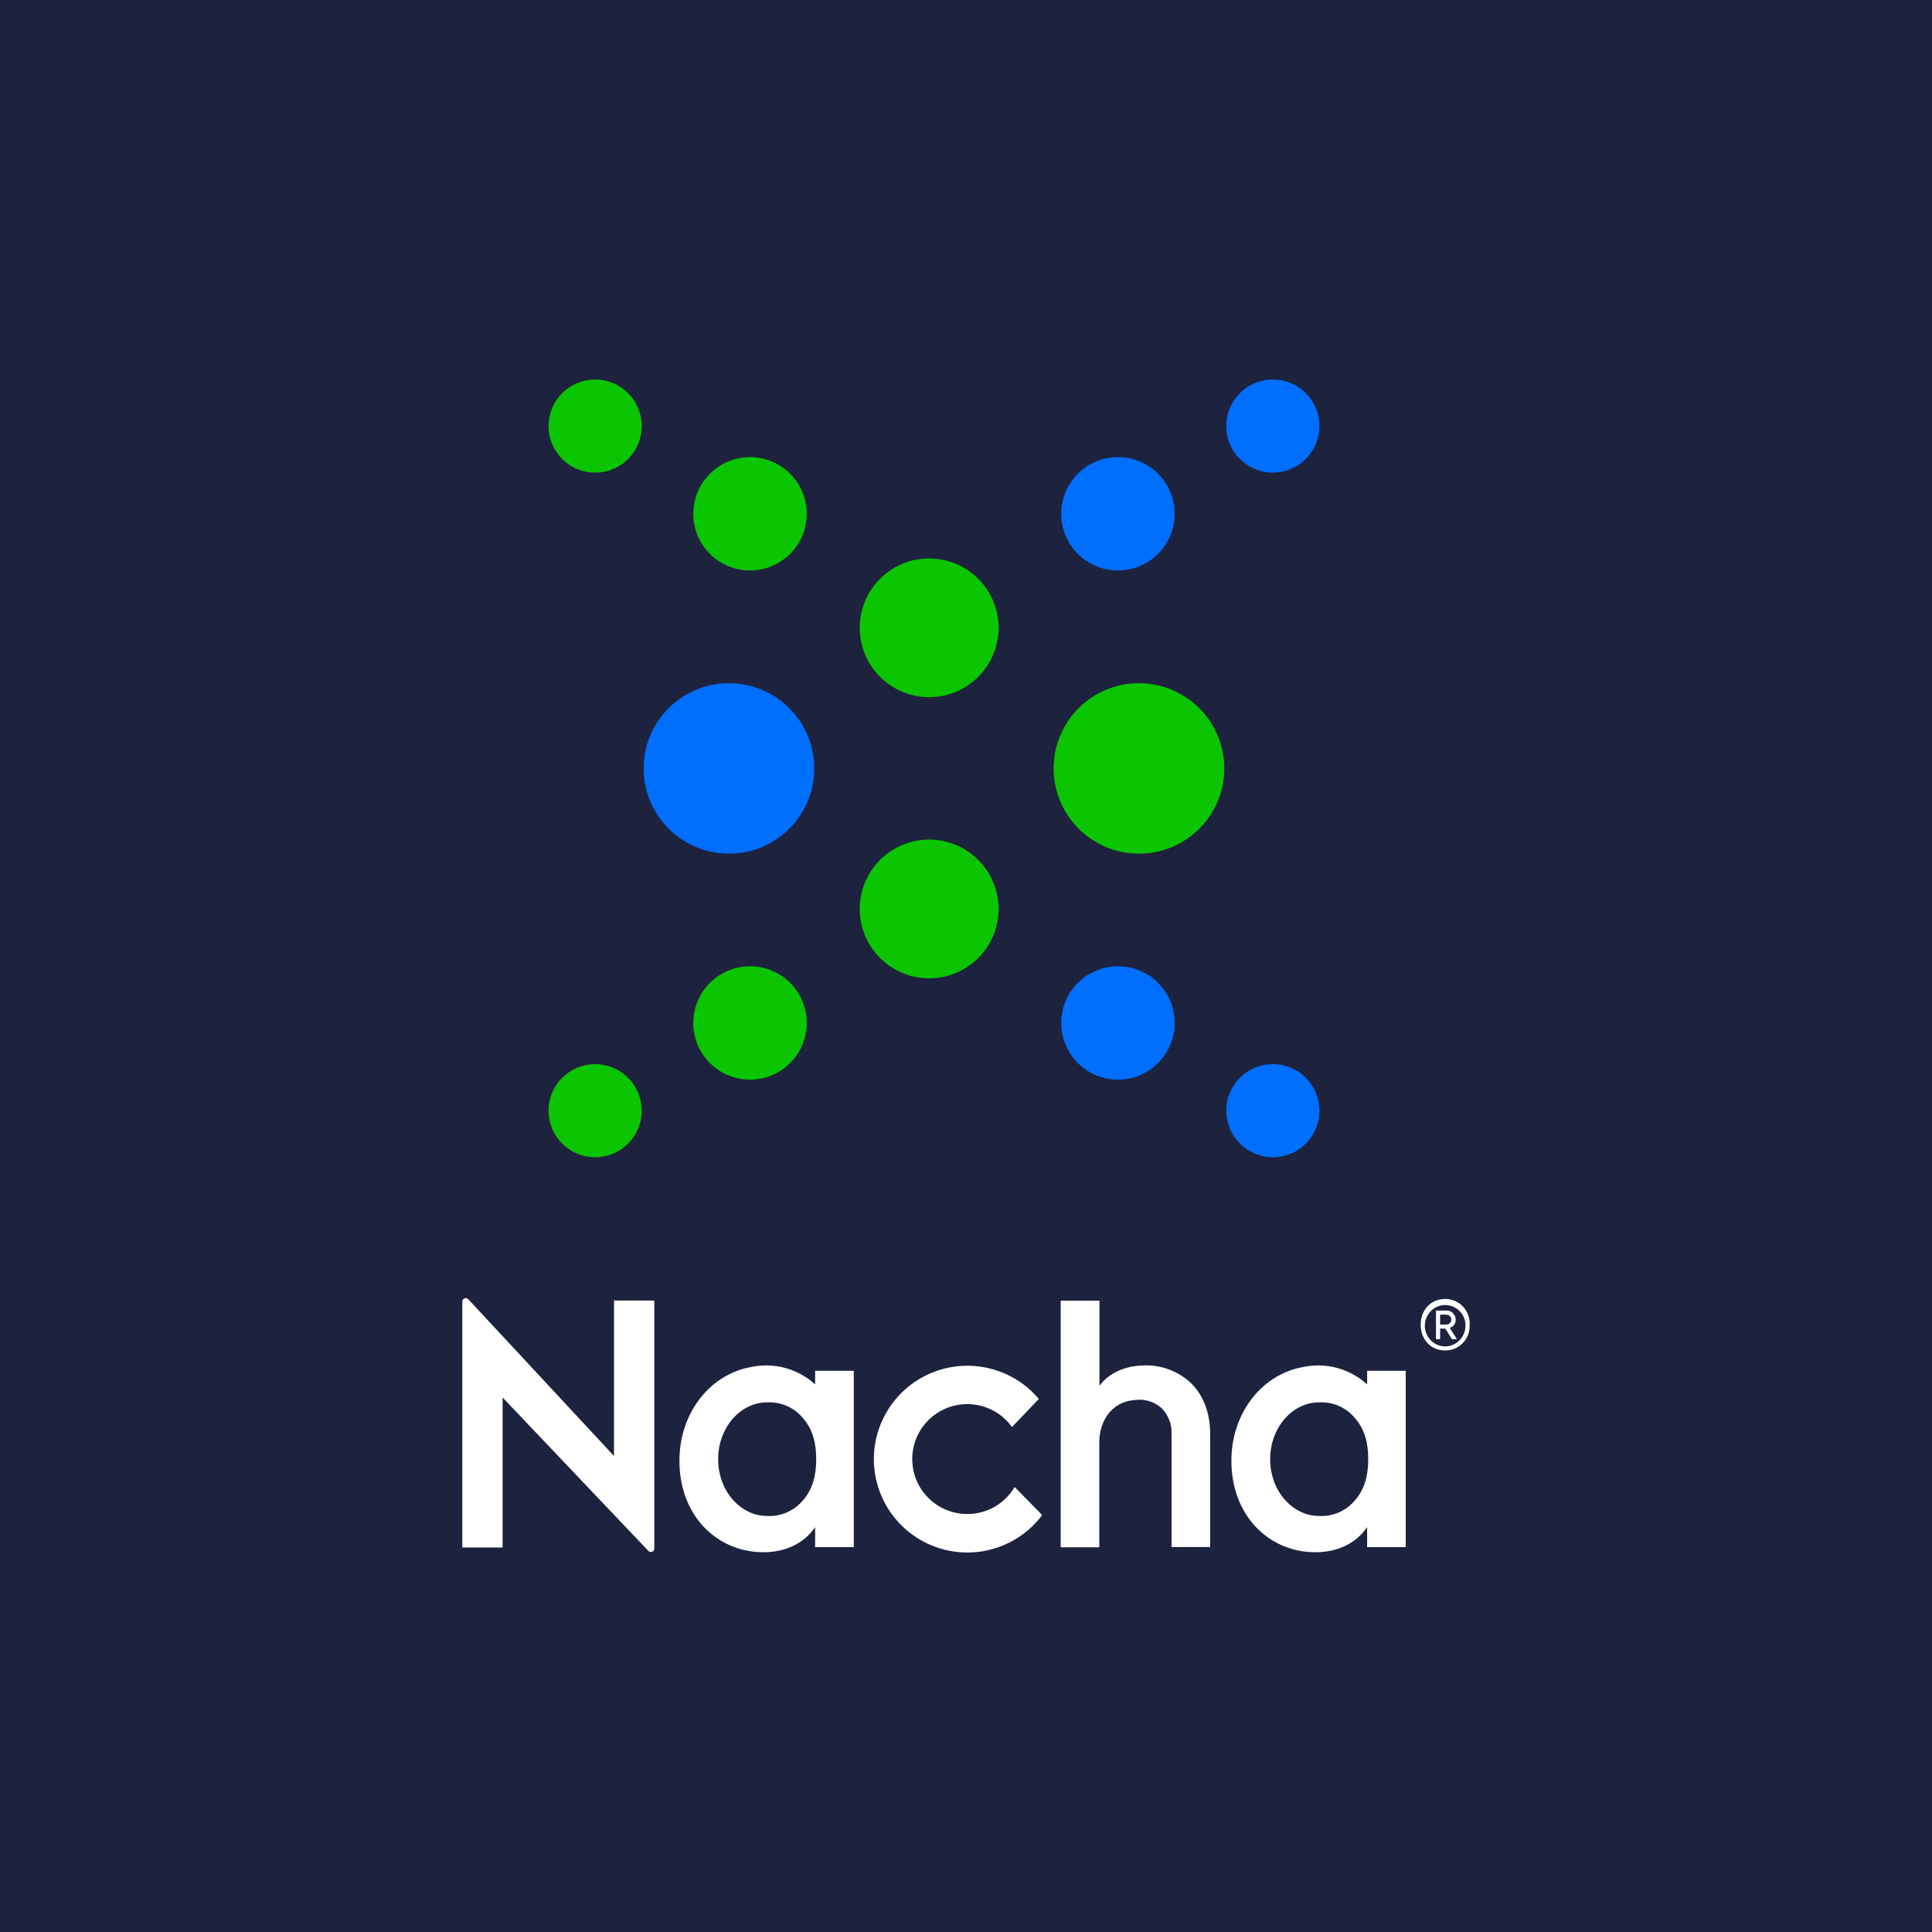 <?xml version="1.0" encoding="UTF-8"?>
<svg width="300px" height="300px" viewBox="0 0 300 300" version="1.1" xmlns="http://www.w3.org/2000/svg" xmlns:xlink="http://www.w3.org/1999/xlink">
    <title>Group 15</title>
    <g id="Page-1" stroke="none" stroke-width="1" fill="none" fill-rule="evenodd">
        <g id="Group-15">
            <rect id="Rectangle-Copy-18" fill="#1D223E" x="0" y="0" width="300" height="300"></rect>
            <g id="Group" transform="translate(71.786, 58.929)" fill-rule="nonzero">
                <path d="M105.081,47.155 C97.765,47.152 91.831,53.072 91.825,60.379 C91.819,67.687 97.744,73.616 105.06,73.624 C112.376,73.633 118.314,67.717 118.324,60.409 C118.328,56.897 116.934,53.528 114.451,51.043 C111.967,48.557 108.597,47.159 105.081,47.155 L105.081,47.155 Z" id="Path" fill="#0AC500"></path>
                <path d="M72.503,27.785 C66.551,27.781 61.722,32.595 61.714,38.54 C61.706,44.485 66.521,49.312 72.473,49.325 C78.424,49.338 83.261,44.532 83.279,38.587 C83.284,35.727 82.151,32.982 80.13,30.957 C78.109,28.931 75.366,27.79 72.503,27.785 Z" id="Path" fill="#0AC500"></path>
                <path d="M72.503,71.442 C66.549,71.439 61.72,76.255 61.714,82.201 C61.708,88.148 66.528,92.974 72.481,92.982 C78.434,92.99 83.268,88.178 83.278,82.231 C83.282,76.281 78.46,71.453 72.503,71.442 Z" id="Path" fill="#0AC500"></path>
                <ellipse id="Oval" fill="#0AC500" cx="44.679" cy="20.853" rx="8.81" ry="8.8"></ellipse>
                <path d="M20.628,0.006 C17.701,0.006 15.062,1.768 13.942,4.469 C12.823,7.171 13.443,10.28 15.514,12.346 C17.584,14.412 20.697,15.029 23.401,13.908 C26.104,12.788 27.866,10.151 27.863,7.227 C27.856,3.24 24.62,0.01 20.628,0.006 Z" id="Path" fill="#0AC500"></path>
                <ellipse id="Oval" fill="#0AC500" cx="44.679" cy="99.914" rx="8.81" ry="8.8"></ellipse>
                <path d="M20.628,106.313 C16.632,106.313 13.392,109.549 13.392,113.54 C13.392,117.531 16.632,120.767 20.628,120.767 C24.624,120.767 27.863,117.531 27.863,113.54 C27.859,109.55 24.622,106.316 20.628,106.313 Z" id="Path" fill="#0AC500"></path>
                <path d="M41.408,47.155 C34.093,47.155 28.162,53.077 28.159,60.383 C28.155,67.69 34.08,73.617 41.396,73.624 C48.711,73.632 54.648,67.716 54.658,60.409 C54.662,56.896 53.267,53.526 50.782,51.04 C48.297,48.555 44.925,47.157 41.408,47.155 Z" id="Path" fill="#006EFF"></path>
                <ellipse id="Oval" fill="#006EFF" cx="101.81" cy="20.853" rx="8.81" ry="8.8"></ellipse>
                <path d="M125.862,14.454 C129.857,14.45 133.093,11.213 133.091,7.223 C133.088,3.232 129.848,-0.001 125.853,0 C121.858,0.001 118.62,3.236 118.62,7.227 C118.624,11.219 121.865,14.454 125.862,14.454 L125.862,14.454 Z" id="Path" fill="#006EFF"></path>
                <ellipse id="Oval" fill="#006EFF" cx="101.81" cy="99.914" rx="8.81" ry="8.8"></ellipse>
                <path d="M125.862,106.313 C121.866,106.313 118.626,109.549 118.626,113.54 C118.626,117.531 121.866,120.767 125.862,120.767 C129.858,120.767 133.097,117.531 133.097,113.54 C133.09,109.551 129.855,106.32 125.862,106.313 Z" id="Path" fill="#006EFF"></path>
                <path d="M105.524,153.109 C103.012,153.186 100.429,154.2 98.938,156.254 L98.938,143.032 L92.917,143.032 L92.917,181.337 L98.912,181.337 L98.912,165.028 C98.912,161.979 100.609,158.77 104.406,158.468 C105.933,158.242 107.481,158.714 108.622,159.752 C109.653,160.824 110.199,162.271 110.132,163.757 C110.132,167.377 110.132,180.663 110.132,180.656 L110.132,181.298 L116.133,181.298 L116.133,163.782 C116.133,160.477 115.086,157.711 113.107,155.798 C111.059,153.896 108.315,152.922 105.524,153.109 Z" id="Path" fill="#FFFFFF"></path>
                <path d="M78.421,176.17 C74.377,176.175 70.883,173.35 70.047,169.399 C69.211,165.447 71.262,161.451 74.962,159.822 C78.661,158.193 82.998,159.377 85.354,162.659 L89.524,158.301 C85.546,153.585 79.017,151.898 73.249,154.096 C67.481,156.295 63.735,161.897 63.913,168.061 C64.091,174.225 68.153,179.602 74.039,181.465 C79.925,183.327 86.346,181.268 90.045,176.33 L85.772,171.972 C84.239,174.574 81.443,176.171 78.421,176.17 L78.421,176.17 Z" id="Path" fill="#FFFFFF"></path>
                <path d="M54.787,153.93 L54.787,156.042 C52.149,153.63 48.521,152.615 45.013,153.308 C38.427,154.412 33.967,160.4 33.73,167.223 C33.421,175.778 38.87,181.536 45.733,182.062 C49.106,182.325 52.634,181.33 54.787,178.211 L54.787,181.311 L60.788,181.311 L60.788,153.93 L54.787,153.93 Z M52.859,174.084 C51.492,175.694 49.451,176.577 47.339,176.471 C43.137,176.471 39.725,172.524 39.725,167.653 C39.725,162.781 43.137,158.828 47.339,158.828 C49.452,158.721 51.494,159.607 52.859,161.222 C54.446,163.032 54.954,165.214 54.954,167.64 C54.954,170.066 54.459,172.267 52.872,174.084 L52.859,174.084 Z" id="Shape" fill="#FFFFFF"></path>
                <path d="M140.5,153.93 L140.5,156.042 C137.862,153.631 134.234,152.616 130.726,153.308 C124.14,154.412 119.68,160.4 119.436,167.223 C119.134,175.778 124.577,181.536 131.439,182.062 C134.819,182.325 138.341,181.33 140.5,178.211 L140.5,181.311 L146.495,181.311 L146.495,153.93 L140.5,153.93 Z M138.572,174.084 C137.208,175.695 135.169,176.578 133.059,176.471 C128.85,176.471 125.444,172.524 125.444,167.653 C125.444,162.781 128.85,158.828 133.059,158.828 C135.17,158.72 137.21,159.606 138.572,161.222 C140.166,163.032 140.673,165.214 140.673,167.64 C140.673,170.066 140.172,172.267 138.578,174.084 L138.572,174.084 Z" id="Shape" fill="#FFFFFF"></path>
                <path d="M23.551,167.152 L0.933,142.82 C0.782,142.65 0.54,142.594 0.329,142.681 C0.119,142.768 -0.013,142.979 0.001,143.205 L0.001,181.369 L6.26,181.369 L6.26,158.077 L28.885,181.889 C29.032,182.054 29.268,182.111 29.475,182.031 C29.683,181.951 29.819,181.751 29.816,181.529 L29.816,143.019 L23.558,143.019 L23.551,167.152 Z" id="Path" fill="#FFFFFF"></path>
                <path d="M156.423,146.774 C156.481,147.817 156.106,148.837 155.386,149.594 C154.665,150.351 153.664,150.778 152.619,150.773 C150.389,150.773 148.821,149.078 148.821,146.774 C148.821,144.47 150.389,142.769 152.619,142.769 C153.664,142.767 154.664,143.196 155.384,143.953 C156.103,144.711 156.479,145.731 156.423,146.774 Z M155.78,146.714 C155.665,144.97 154.2,143.639 152.482,143.718 C150.765,143.798 149.425,145.258 149.465,147.005 C149.506,148.753 150.912,150.147 152.631,150.144 C153.502,150.133 154.33,149.76 154.922,149.112 C155.515,148.464 155.82,147.597 155.767,146.714 L155.78,146.714 Z M153.338,147.262 L154.444,149.014 L153.666,149.014 L152.644,147.377 L151.835,147.377 L151.835,149.014 L151.192,149.014 L151.192,144.579 L152.657,144.579 C153.059,144.526 153.464,144.647 153.77,144.912 C154.076,145.177 154.253,145.561 154.257,145.965 C154.285,146.563 153.896,147.101 153.319,147.262 L153.338,147.262 Z M151.835,146.761 L152.58,146.761 C153.184,146.761 153.563,146.517 153.563,145.978 C153.563,145.439 153.184,145.208 152.58,145.208 L151.835,145.208 L151.835,146.761 Z" id="Shape" fill="#FFFFFF"></path>
            </g>
        </g>
    </g>
</svg>